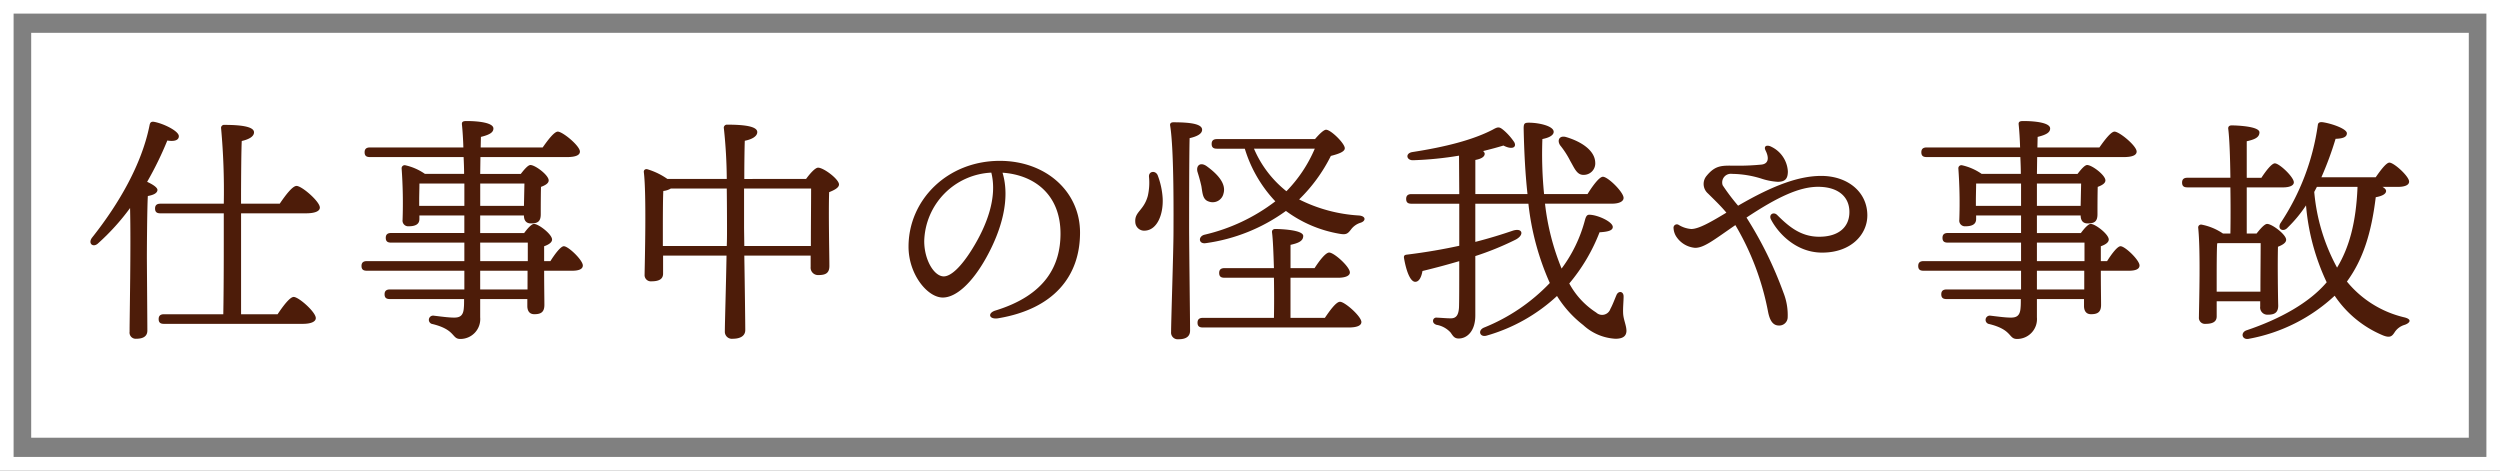 <svg xmlns="http://www.w3.org/2000/svg" width="373.898" height="70.374" viewBox="0 0 373.898 70.374">
  <rect x="0" y="0" width="373.898" height="70.374" fill="#808080" stroke="none"/>
  <g id="グループ_12938" data-name="グループ 12938" transform="translate(-76.991 -92.24)">
    <g id="仕事中_外" data-name="仕事中～外" transform="translate(76.991 92.24)" fill="none" stroke="#fff" stroke-miterlimit="10" stroke-width="2.034">
      <rect width="373.898" height="70.374" stroke="none"/>
      <rect x="1.017" y="1.017" width="371.864" height="68.34" fill="none"/>
    </g>
    <rect id="仕事中_内" data-name="仕事中～内" width="364.567" height="60.555" transform="translate(81.656 97.149)" fill="#fff"/>
    <g id="仕事中_" data-name="仕事中～" transform="translate(90.516 110.343)">
      <path id="パス_31990" data-name="パス 31990" d="M97.629,121.238c-.108,1.833-.144,7.906-.144,9.055,0,1.006.072,9.884.072,11.069,0,.791-.539,1.222-1.653,1.222a.921.921,0,0,1-1.006-1.042c0-2.3.216-12.794.073-18.507a34.083,34.083,0,0,1-4.744,5.247c-.755.755-1.617.072-.934-.827,4.024-5.068,7.439-11,8.589-16.783.072-.4.216-.575.611-.539,1.366.216,3.773,1.366,3.773,2.157,0,.61-.682.826-1.724.647a51.085,51.085,0,0,1-3.019,6.181c.791.359,1.545.827,1.545,1.222C99.031,120.842,98.42,121.093,97.629,121.238Zm13.944,2.588v15.094h5.462c.791-1.187,1.832-2.588,2.407-2.588.755,0,3.307,2.264,3.307,3.162,0,.539-.719.863-1.941.863H100.037c-.467,0-.791-.144-.791-.718,0-.539.323-.719.791-.719h8.877c.036-1.941.072-5.319.072-10.674v-4.42H99.5c-.467,0-.791-.145-.791-.72,0-.539.323-.719.791-.719h9.488a103.332,103.332,0,0,0-.4-11.248.451.451,0,0,1,.5-.539c2.3,0,4.42.216,4.42,1.114,0,.611-.719,1.042-1.833,1.294-.072,1.33-.107,5.714-.107,9.379h5.786c.827-1.221,1.9-2.659,2.516-2.659.79,0,3.485,2.335,3.485,3.235,0,.539-.719.863-2.085.863Z" transform="translate(-89.043 -110.025)" fill="#4d1c09"/>
      <path id="パス_31991" data-name="パス 31991" d="M157.9,130.977c.683-1.078,1.545-2.229,2.012-2.229.683,0,2.839,2.085,2.839,2.875,0,.539-.575.791-1.617.791h-4.168c0,2.157.036,4.385.036,5.1,0,1.114-.539,1.4-1.51,1.4-.827,0-1.042-.648-1.042-1.223v-1.042H147.4v2.733a2.971,2.971,0,0,1-2.983,3.234c-1.293,0-.647-1.366-4.132-2.227a.633.633,0,0,1,.144-1.258c1.185.143,2.264.288,2.982.288,1.006.035,1.474-.323,1.545-1.475.036-.358.036-.791.036-1.294h-11.1c-.467,0-.791-.143-.791-.718,0-.539.323-.719.791-.719h11.14v-2.8h-14.59c-.467,0-.791-.143-.791-.718,0-.539.323-.719.791-.719h14.59v-2.769H134.068c-.466,0-.79-.143-.79-.718,0-.539.323-.719.79-.719h10.961v-2.624h-6.72v.539c0,.755-.575,1.078-1.581,1.078a.847.847,0,0,1-.934-.97,72.071,72.071,0,0,0-.144-7.691.456.456,0,0,1,.539-.466,8.29,8.29,0,0,1,2.947,1.293h5.858c0-.827-.036-1.689-.072-2.516H130.906c-.467,0-.791-.144-.791-.719,0-.539.323-.719.791-.719h13.979c-.036-1.221-.108-2.407-.216-3.449-.036-.431.216-.5.719-.5,1.761,0,3.99.252,3.99,1.114,0,.575-.539.934-1.869,1.257l-.036,1.581h9.272c.755-1.078,1.724-2.371,2.263-2.371.72,0,3.307,2.121,3.307,2.983,0,.5-.539.826-1.977.826h-12.9l-.036,2.516h6.073c.5-.647,1.078-1.33,1.438-1.33.719,0,2.732,1.51,2.732,2.3,0,.467-.575.755-1.15.97-.036,1.33-.036,3.342-.036,4.1,0,1.115-.5,1.366-1.474,1.366-.827,0-1.042-.611-1.042-1.186H147.4v2.624h6.576c.5-.683,1.114-1.366,1.474-1.366.683,0,2.7,1.545,2.7,2.336,0,.466-.576.791-1.186,1.005v2.229Zm-19.622-8.266h6.756v-3.343h-6.72c0,.611-.036,1.869-.036,2.443Zm9.128-3.343v3.343h6.54l.072-3.343Zm0,11.608h7.115v-2.769H147.4Zm7.08,1.437H147.4v2.8h7.08Z" transform="translate(-89.109 -110.025)" fill="#4d1c09"/>
      <path id="パス_31992" data-name="パス 31992" d="M196.206,118.687c.575-.791,1.366-1.689,1.8-1.689.827,0,3.126,1.725,3.126,2.515,0,.5-.755.864-1.474,1.151-.108,3.163.037,9.488.037,11.033,0,1.113-.611,1.365-1.653,1.365a1.106,1.106,0,0,1-1.15-1.222v-1.688H186.97c.072,4.276.144,10.1.144,11.14,0,.827-.683,1.294-1.869,1.294a1.051,1.051,0,0,1-1.186-1.078c0-1.186.181-7.044.252-11.356h-9.488v2.695c0,.791-.574,1.15-1.724,1.15a.936.936,0,0,1-1.042-1.006c.036-2.192.288-11.967-.108-15.273-.072-.4.252-.575.575-.467a10.508,10.508,0,0,1,2.946,1.438h8.877a74.713,74.713,0,0,0-.431-7.547.465.465,0,0,1,.5-.575c2.408,0,4.493.216,4.493,1.114,0,.611-.755,1.078-1.869,1.294-.036,1.078-.072,3.342-.072,5.714Zm-11.86,10.026c.037-.934.037-1.724.037-2.3,0-.719,0-3.342-.037-6.289h-8.373a2.721,2.721,0,0,1-1.114.359c-.071,1.149-.071,4.779-.071,5.57v2.659Zm12.579,0c0-2.837.036-6.791.036-8.588H186.934v5.893l.036,2.695Z" transform="translate(-89.177 -110.026)" fill="#4d1c09"/>
      <path id="パス_31993" data-name="パス 31993" d="M225.034,139.529c-1.409.238-1.694-.771-.432-1.159,7.531-2.315,9.722-6.792,9.722-11.5,0-5.753-3.812-8.771-8.671-9.109,1.191,3.946-.153,8.6-2.436,12.706-2.093,3.768-4.5,5.964-6.5,5.964-2.292,0-5.122-3.472-5.122-7.6,0-7.018,5.83-12.842,13.65-12.842,6.853,0,12,4.555,12,10.732,0,6.552-3.955,11.418-12.218,12.809Zm-8.169-6.261c1.091,0,2.616-1.46,4.245-4.077,2.227-3.579,3.79-7.769,2.866-11.441a10.531,10.531,0,0,0-10.033,10.244C213.944,130.835,215.434,133.268,216.865,133.268Z" transform="translate(-89.241 -110.035)" fill="#4d1c09"/>
      <path id="パス_31994" data-name="パス 31994" d="M249.66,121.6c.108,2.408-.826,4.708-2.623,4.816a1.333,1.333,0,0,1-1.474-1.293c-.108-1.545,1.258-1.69,1.869-3.882a8.932,8.932,0,0,0,.179-2.911c-.035-.827.971-.934,1.294-.216A11.536,11.536,0,0,1,249.66,121.6Zm3.954,4.278c0,2.622.144,13.978.144,15.488,0,.827-.539,1.294-1.725,1.294a.994.994,0,0,1-1.114-1.078c0-1.652.359-12.182.359-14.95,0-1.544.108-12.254-.5-15.92-.072-.323.144-.5.467-.5,2.444,0,4.313.216,4.313,1.114,0,.611-.755,1.006-1.869,1.258C253.614,115.164,253.614,124.436,253.614,125.875Zm1.258-8.231c-.252-.9.359-1.544,1.329-.9,1.546,1.114,3.019,2.588,2.552,4.133a1.654,1.654,0,0,1-2.192,1.185c-.933-.287-.933-1.258-1.113-2.3C255.3,119.082,255.088,118.327,254.872,117.644Zm19.046,21.814c.755-1.113,1.689-2.407,2.264-2.407.719,0,3.163,2.156,3.2,3.018,0,.539-.647.827-1.9.827H255.662c-.466,0-.79-.144-.79-.718,0-.539.323-.72.79-.72H266.3c.036-1.8.036-3.953,0-6h-7.4c-.467,0-.791-.144-.791-.718,0-.54.323-.72.791-.72h7.4c-.072-2.264-.144-4.276-.288-5.354-.036-.323.18-.5.5-.5.611,0,4.169.108,4.169,1.042,0,.791-.791,1.078-1.9,1.33v3.485h3.594c.718-1.113,1.652-2.335,2.191-2.335.719,0,3.091,2.12,3.091,2.982,0,.5-.683.791-1.8.791h-7.08v6Zm-1.474-26.737c.576-.683,1.294-1.4,1.653-1.4.719,0,2.8,2.048,2.8,2.768,0,.539-.97.862-2.085,1.149a24.01,24.01,0,0,1-4.743,6.505,22.823,22.823,0,0,0,8.984,2.407c1.041.108,1.005.827.216,1.078a2.792,2.792,0,0,0-1.438,1.006c-.5.647-.719.827-1.725.647a18.736,18.736,0,0,1-8.014-3.414,26.589,26.589,0,0,1-11.967,4.816c-1.115.179-1.186-1.006-.217-1.258a27.753,27.753,0,0,0,10.6-4.995,19.817,19.817,0,0,1-4.564-7.871h-4.169c-.467,0-.791-.143-.791-.719,0-.539.323-.718.791-.718Zm-9.128,1.437a16.256,16.256,0,0,0,4.852,6.362,20.7,20.7,0,0,0,4.24-6.362Z" transform="translate(-89.296 -110.025)" fill="#4d1c09"/>
      <path id="パス_31995" data-name="パス 31995" d="M306.907,122.387a36.373,36.373,0,0,0,2.48,9.7,21.123,21.123,0,0,0,3.486-7.223c.143-.538.287-.826.646-.826,1.222,0,3.522,1.042,3.522,1.833,0,.5-.647.718-1.977.79a26.967,26.967,0,0,1-4.528,7.656,11.855,11.855,0,0,0,4.025,4.347,1.3,1.3,0,0,0,2.121-.538c.323-.575.683-1.545.9-2.049.288-.72,1.078-.611,1.078.18,0,.755-.108,1.688-.072,2.479.036,1.006.5,1.833.5,2.7-.036.791-.575,1.15-1.653,1.15a7.718,7.718,0,0,1-4.816-2.049,16.384,16.384,0,0,1-3.917-4.348,25.887,25.887,0,0,1-10.529,5.929c-1.007.288-1.367-.755-.432-1.185a28.034,28.034,0,0,0,9.883-6.685,39.469,39.469,0,0,1-3.2-11.86h-7.942V128.1c2.12-.539,3.953-1.114,5.534-1.653,1.544-.539,1.869.611.467,1.33a43.513,43.513,0,0,1-6,2.444V139.1c0,2.372-1.258,3.449-2.48,3.449-.683,0-.863-.4-1.222-.9a3.683,3.683,0,0,0-2.121-1.15c-.287-.107-.5-.288-.5-.574a.483.483,0,0,1,.539-.5c.791.035,1.474.107,2.121.107.791,0,1.15-.467,1.222-1.617.036-.826.036-3.557.036-6.935-1.581.467-3.414.97-5.5,1.473-.144.828-.468,1.617-1.078,1.617-.755,0-1.366-1.653-1.689-3.593-.036-.323.108-.432.4-.468,2.946-.358,5.57-.826,7.87-1.329v-6.29h-7.151c-.467,0-.791-.143-.791-.718,0-.539.323-.719.791-.719h7.151l-.036-5.751a51.011,51.011,0,0,1-6.864.684c-1.006.036-1.222-1.042-.109-1.223,4.888-.755,9.021-1.8,12-3.342.827-.467,1.006-.467,1.689.108a8.764,8.764,0,0,1,1.546,1.76c.4.755-.288,1.187-1.617.5-.827.252-1.869.539-3.054.828a.541.541,0,0,1,.251.394c0,.5-.61.791-1.4.935v5.1h7.8c-.324-2.947-.5-6.218-.575-9.811,0-.755.144-.863.791-.863,1.509,0,3.7.5,3.7,1.366,0,.466-.575.863-1.689,1.078a61.045,61.045,0,0,0,.252,8.23h6.5c.756-1.222,1.761-2.588,2.3-2.588.755,0,3.091,2.3,3.091,3.163,0,.538-.683.862-1.725.862Zm2.264-8.733c-.5-.755-.108-1.546.934-1.221,2.156.647,4.24,1.941,4.312,3.773a1.717,1.717,0,0,1-1.724,1.869c-1.006.036-1.366-.97-2.013-2.085A13.046,13.046,0,0,0,309.171,113.655Z" transform="translate(-89.361 -110.025)" fill="#4d1c09"/>
      <path id="パス_31996" data-name="パス 31996" d="M340.732,113.836a4.367,4.367,0,0,1,2.561,3.723c0,1.125-.425,1.56-1.528,1.56a9.665,9.665,0,0,1-2.5-.5,15.273,15.273,0,0,0-4.32-.686,1.292,1.292,0,0,0-1.4,1.708,31.331,31.331,0,0,0,2.306,3.052c5.34-3.108,9.162-4.456,12.438-4.456,3.9,0,6.89,2.358,6.89,5.906,0,2.868-2.45,5.566-6.754,5.566-4.034,0-6.7-3.084-7.66-4.969-.372-.734.394-1.191.928-.659h0c1.761,1.76,3.556,3.253,6.291,3.253,2.907,0,4.514-1.443,4.514-3.7,0-2.343-1.759-3.767-4.683-3.767-2.779,0-6.022,1.494-10.708,4.6a57.355,57.355,0,0,1,5.506,11.178,9.1,9.1,0,0,1,.651,3.795,1.251,1.251,0,0,1-1.322,1.171c-1.031,0-1.4-1.039-1.6-2a40.16,40.16,0,0,0-4.9-13.017c-3.268,2.252-4.681,3.4-6.023,3.4a3.732,3.732,0,0,1-2.721-1.546,2.57,2.57,0,0,1-.5-1.39.5.5,0,0,1,.741-.511,4.191,4.191,0,0,0,1.906.63c1.145,0,3.035-1.107,5.255-2.443-.894-1.072-1.9-2.013-2.74-2.856a1.884,1.884,0,0,1-.214-2.66c1.412-1.713,2.436-1.509,4.524-1.51a34.517,34.517,0,0,0,3.71-.169c.968-.125,1.171-.922.575-2.113-.29-.579.09-.888.786-.593Z" transform="translate(-89.427 -110.031)" fill="#4d1c09"/>
      <path id="パス_31997" data-name="パス 31997" d="M391.094,130.977c.683-1.078,1.545-2.229,2.013-2.229.683,0,2.839,2.085,2.839,2.875,0,.539-.575.791-1.617.791H390.16c0,2.157.036,4.385.036,5.1,0,1.114-.539,1.4-1.509,1.4-.827,0-1.042-.648-1.042-1.223v-1.042H380.6v2.733a2.971,2.971,0,0,1-2.983,3.234c-1.294,0-.647-1.366-4.132-2.227a.633.633,0,0,1,.144-1.258c1.185.143,2.263.288,2.982.288,1.006.035,1.474-.323,1.546-1.475.036-.358.036-.791.036-1.294H367.088c-.467,0-.791-.143-.791-.718,0-.539.323-.719.791-.719h11.141v-2.8h-14.59c-.467,0-.791-.143-.791-.718,0-.539.323-.719.791-.719h14.59v-2.769H367.268c-.467,0-.79-.143-.79-.718,0-.539.322-.719.79-.719h10.961v-2.624h-6.72v.539c0,.755-.575,1.078-1.581,1.078a.847.847,0,0,1-.934-.97,72.072,72.072,0,0,0-.144-7.691.456.456,0,0,1,.539-.466,8.29,8.29,0,0,1,2.947,1.293h5.858c0-.827-.036-1.689-.072-2.516H364.106c-.467,0-.791-.144-.791-.719,0-.539.323-.719.791-.719h13.979c-.036-1.221-.108-2.407-.216-3.449-.036-.431.216-.5.719-.5,1.761,0,3.99.252,3.99,1.114,0,.575-.539.934-1.869,1.257l-.036,1.581h9.271c.755-1.078,1.725-2.371,2.264-2.371.719,0,3.307,2.121,3.307,2.983,0,.5-.539.826-1.977.826h-12.9l-.036,2.516h6.073c.5-.647,1.078-1.33,1.438-1.33.719,0,2.731,1.51,2.731,2.3,0,.467-.575.755-1.149.97-.037,1.33-.037,3.342-.037,4.1,0,1.115-.5,1.366-1.473,1.366-.827,0-1.042-.611-1.042-1.186H380.6v2.624h6.576c.5-.683,1.114-1.366,1.474-1.366.683,0,2.695,1.545,2.695,2.336,0,.466-.574.791-1.186,1.005v2.229Zm-19.621-8.266h6.756v-3.343h-6.72c0,.611-.036,1.869-.036,2.443Zm9.128-3.343v3.343h6.54l.072-3.343Zm0,11.608h7.115v-2.769H380.6Zm7.08,1.437H380.6v2.8h7.08Z" transform="translate(-89.486 -110.025)" fill="#4d1c09"/>
      <path id="パス_31998" data-name="パス 31998" d="M407.551,136.979v2.263c0,.755-.539,1.114-1.652,1.114a.9.9,0,0,1-1.006-.969c.036-2.552.252-9.991-.108-13.405a.429.429,0,0,1,.5-.467,8.547,8.547,0,0,1,3.2,1.33H409.6c.036-1.977.036-4.457,0-6.9h-6.433c-.467,0-.791-.144-.791-.719,0-.539.323-.719.791-.719H409.6c-.036-3.126-.144-5.965-.323-7.331-.036-.323.18-.5.5-.5.611,0,4.169.108,4.169,1.042,0,.791-.791,1.078-1.9,1.33v5.462h2.192c.682-1.042,1.544-2.157,2.012-2.157.683,0,2.839,2.049,2.839,2.839,0,.5-.683.755-1.617.755h-5.426v6.9h1.473c.539-.683,1.186-1.438,1.581-1.438.719,0,2.839,1.581,2.839,2.372,0,.467-.575.791-1.222,1.042-.072,2.479,0,7.546.036,8.8,0,1.113-.611,1.365-1.581,1.365a1.078,1.078,0,0,1-1.114-1.221v-.791Zm6.541-1.438c0-2.3.036-5.678.036-7.259h-6.29l-.215.036c-.073,1.042-.073,4.205-.073,4.923v2.3Zm18.255-15.669c.323.179.539.394.539.611,0,.431-.539.755-1.546.934-.647,5.282-1.868,9.272-4.312,12.614a15.743,15.743,0,0,0,8.589,5.355c1.186.288.863.826.072,1.113a2.65,2.65,0,0,0-1.545,1.15c-.359.539-.647.863-1.725.431a16.176,16.176,0,0,1-7.223-5.93,25.563,25.563,0,0,1-12.793,6.434c-1.042.252-1.366-.9-.4-1.258,5.031-1.688,9.416-4.133,12-7.187a33.384,33.384,0,0,1-3.091-11.5,20.007,20.007,0,0,1-2.767,3.343c-.611.683-1.546.252-1.078-.647a35.309,35.309,0,0,0,5.607-14.7c.035-.323.215-.5.754-.431,1.258.18,3.594.97,3.594,1.652,0,.576-.611.791-1.689.828a50.574,50.574,0,0,1-2.121,5.75h8.122c.719-1.042,1.581-2.192,2.049-2.192.683,0,2.947,2.049,2.947,2.839,0,.539-.683.791-1.689.791Zm-10.205.755a28.846,28.846,0,0,0,3.413,11.321c1.869-3.091,2.839-6.864,3.055-11.933v-.143h-6.073Z" transform="translate(-89.55 -110.025)" fill="#4d1c09"/>
    </g>
  </g>
</svg>
